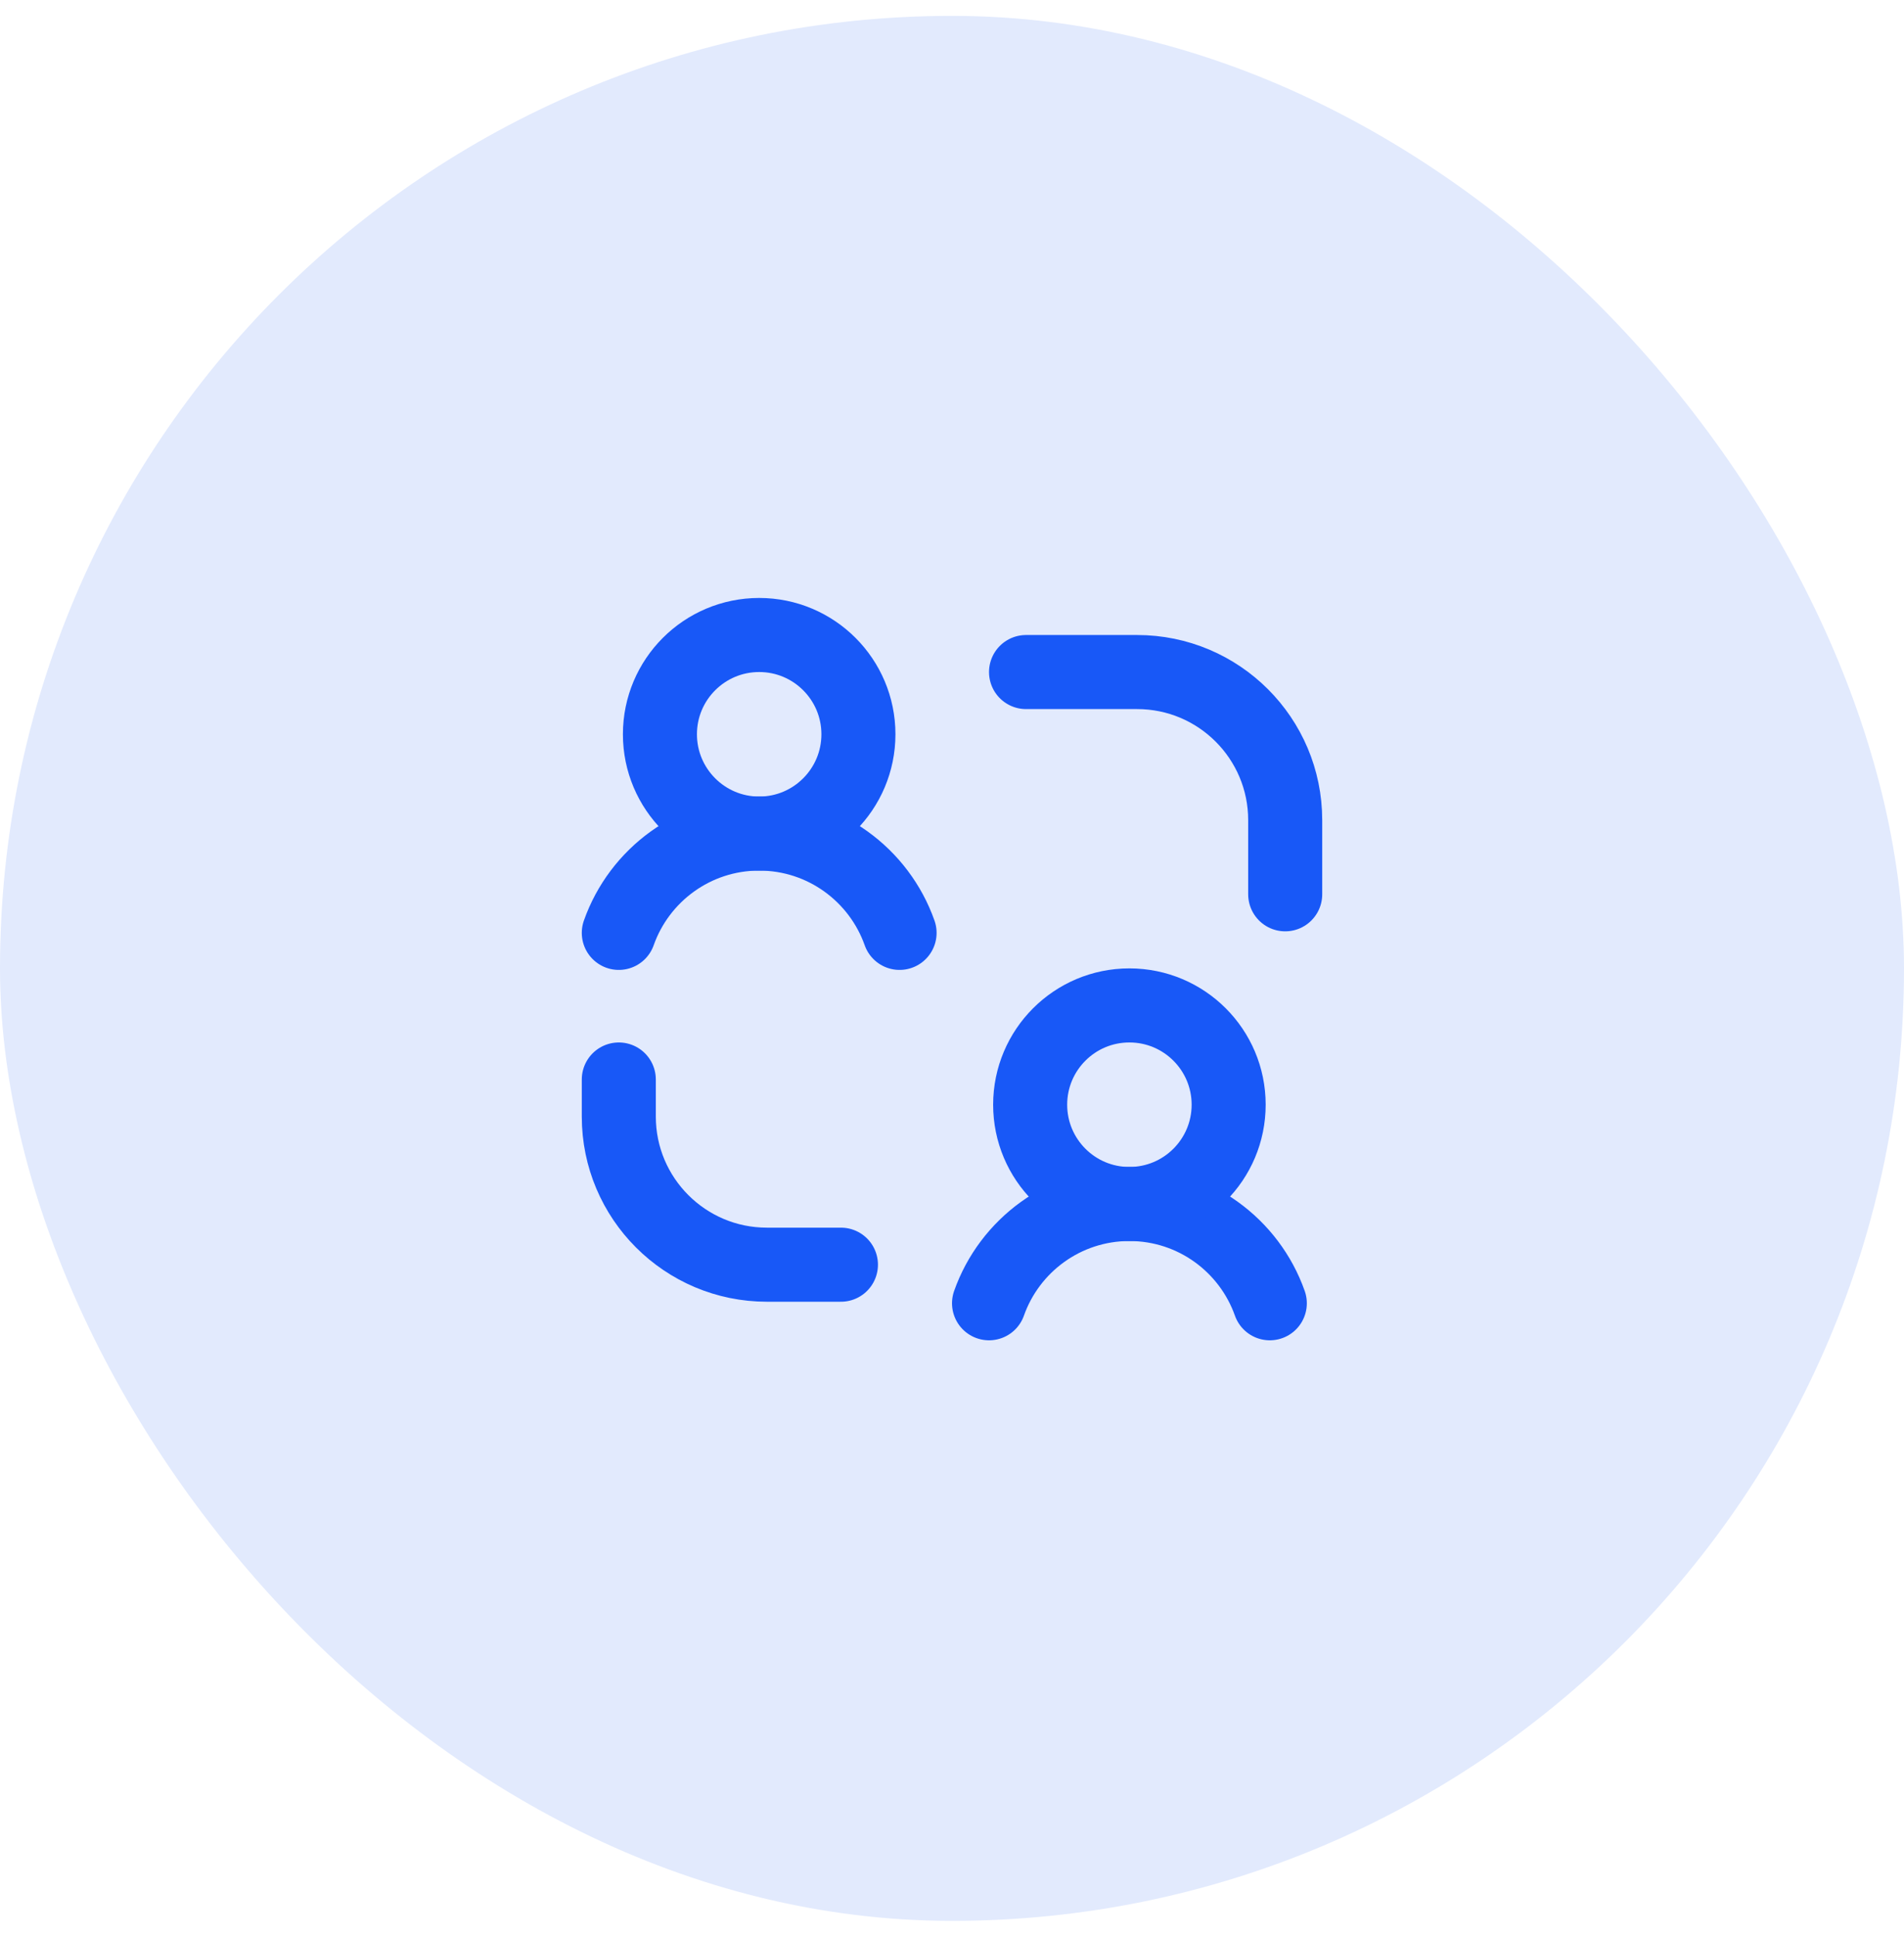 <svg width="60" height="61" viewBox="0 0 60 61" fill="none" xmlns="http://www.w3.org/2000/svg">
<rect x="0" y="0.5" width="60" height="60" rx="30" fill="#E2EAFD"/>
<path d="M32.333 21.167H35.833C38.411 21.167 40.5 23.256 40.5 25.833V28.167" stroke="#1858F7" stroke-width="2.333" stroke-linecap="round" stroke-linejoin="round"/>
<path d="M26.5 39.833H24.167C21.59 39.833 19.5 37.744 19.5 35.167V34" stroke="#1858F7" stroke-width="2.333" stroke-linecap="round" stroke-linejoin="round"/>
<path d="M40.015 41.048C39.371 39.226 37.633 37.921 35.591 37.921C33.548 37.921 31.811 39.226 31.167 41.048" stroke="#1858F7" stroke-width="2.333" stroke-linecap="round" stroke-linejoin="round"/>
<path d="M28.348 29.382C27.704 27.56 25.966 26.254 23.924 26.254C21.881 26.254 20.144 27.56 19.5 29.382" stroke="#1858F7" stroke-width="2.333" stroke-linecap="round" stroke-linejoin="round"/>
<path d="M32.463 34.794C32.463 33.067 33.863 31.667 35.59 31.667C37.318 31.667 38.718 33.067 38.718 34.794C38.718 36.521 37.318 37.921 35.59 37.921C33.863 37.921 32.463 36.521 32.463 34.794Z" stroke="#1858F7" stroke-width="2.333" stroke-linecap="round" stroke-linejoin="round"/>
<path d="M20.796 23.127C20.796 21.4 22.197 20 23.924 20C25.651 20 27.051 21.4 27.051 23.127C27.051 24.854 25.651 26.255 23.924 26.255C22.197 26.255 20.796 24.854 20.796 23.127Z" stroke="#1858F7" stroke-width="2.333" stroke-linecap="round" stroke-linejoin="round"/>
</svg>
